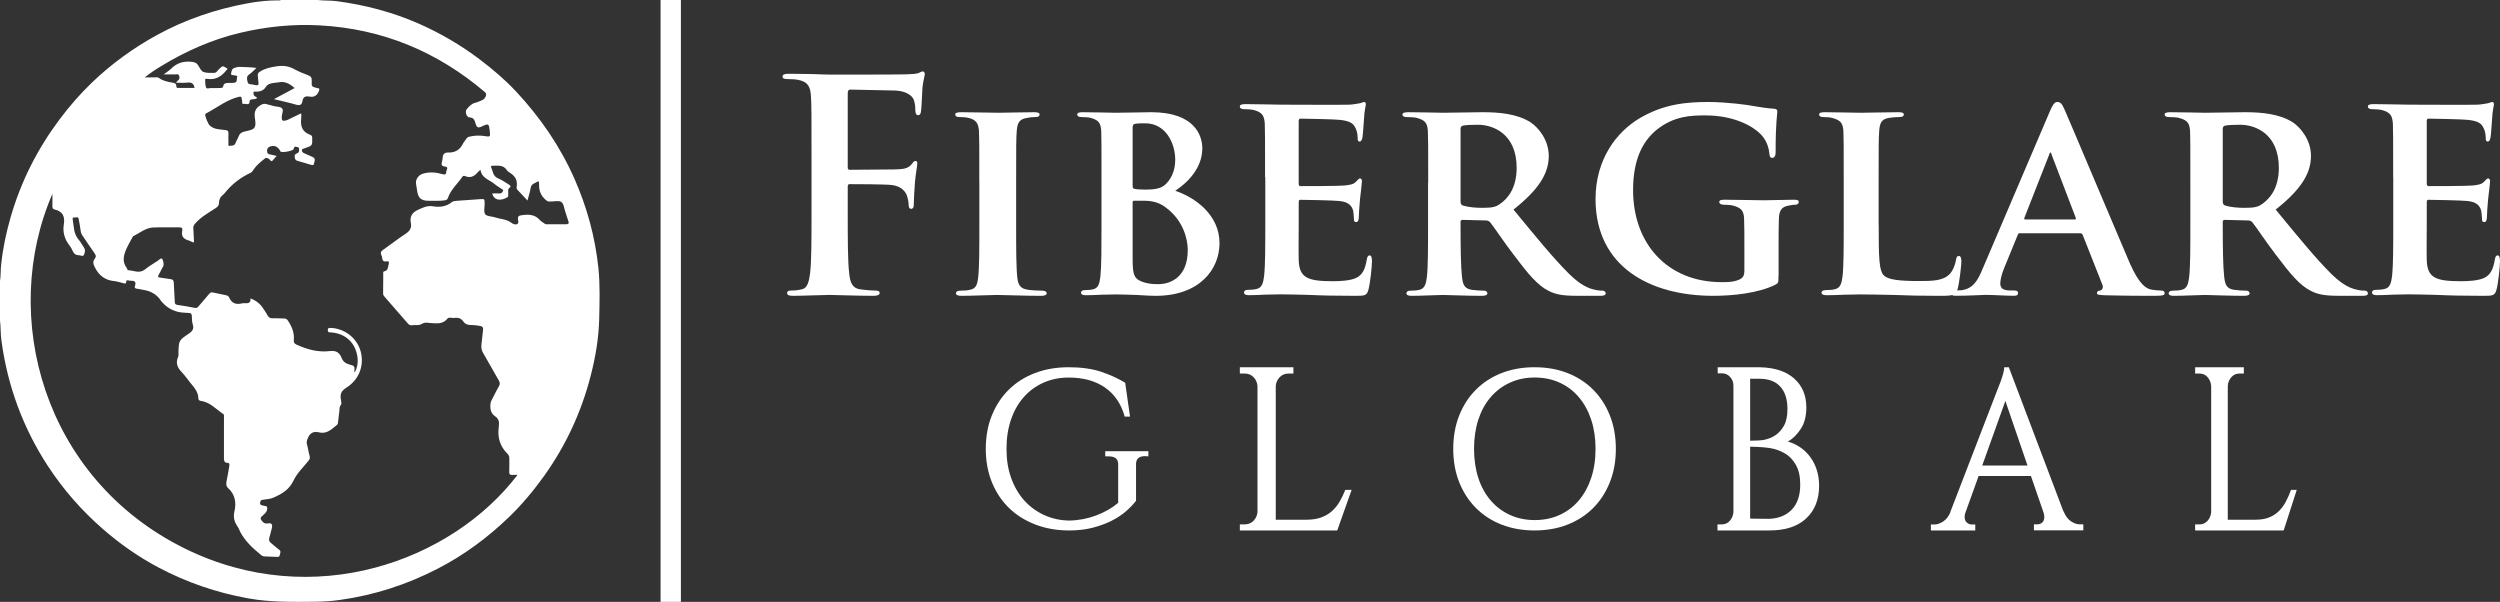 <svg xmlns="http://www.w3.org/2000/svg" width="162" height="39" viewBox="0 0 162 39" fill="none"><rect x="0" y="0" width="162" height="39" fill="#333333" stroke="none"/><path d="M3.121 30.225C4.108 31.732 5.288 33.075 6.645 34.261C7.753 35.23 8.951 36.072 10.25 36.762C12.087 37.737 14.028 38.403 16.077 38.773C17.521 39.035 18.974 39.004 20.427 38.992C20.96 38.986 21.49 38.953 22.02 38.877C24.244 38.567 26.348 37.889 28.346 36.859C30.06 35.978 31.591 34.847 32.975 33.513C33.828 32.693 34.585 31.784 35.275 30.818C36.674 28.855 37.67 26.7 38.272 24.366C38.59 23.138 38.802 21.895 38.829 20.619C38.853 19.54 38.887 18.458 38.778 17.386C38.569 15.371 38.042 13.435 37.222 11.578C36.289 9.469 35.006 7.603 33.438 5.926C32.711 5.148 31.9 4.464 31.052 3.823C29.826 2.899 28.507 2.133 27.099 1.516C25.41 0.778 23.648 0.319 21.826 0.076C21.411 0.021 20.99 0.052 20.576 0H18.199C18.142 0.046 18.075 0.024 18.012 0.024C17.364 0.024 16.719 0.091 16.086 0.207C14.004 0.587 12.018 1.255 10.156 2.279C8.63 3.118 7.232 4.13 5.973 5.336C5.195 6.084 4.486 6.895 3.841 7.761C2.416 9.67 1.356 11.767 0.693 14.061C0.397 15.085 0.179 16.121 0.07 17.185C0.036 17.532 0.054 17.878 0 18.221V20.756C0.054 21.181 0.03 21.61 0.088 22.035C0.481 24.995 1.489 27.73 3.121 30.228V30.225ZM3.396 12.563C3.396 12.867 3.403 13.113 3.396 13.359C3.393 13.475 3.427 13.553 3.536 13.575C4.068 13.693 4.22 14.034 4.135 14.544C4.053 15.046 4.187 15.502 4.501 15.903C4.586 16.009 4.656 16.134 4.707 16.258C4.786 16.441 4.913 16.538 5.11 16.538C5.219 16.538 5.367 16.647 5.431 16.523C5.503 16.38 5.552 16.203 5.437 16.039C5.322 15.872 5.234 15.684 5.101 15.535C4.759 15.152 4.792 14.666 4.71 14.21C4.695 14.131 4.725 14.07 4.81 14.095C4.907 14.122 5.067 13.991 5.101 14.198C5.143 14.453 5.198 14.708 5.228 14.964C5.246 15.1 5.301 15.207 5.376 15.313C5.627 15.678 5.87 16.055 6.13 16.416C6.218 16.541 6.242 16.641 6.145 16.76C5.994 16.948 6.039 17.1 6.145 17.319C6.418 17.869 6.823 18.164 7.426 18.218C7.601 18.233 7.771 18.3 7.943 18.337C8.052 18.361 8.188 18.446 8.182 18.218C8.182 18.151 8.249 18.16 8.297 18.167C8.361 18.173 8.425 18.197 8.488 18.194C8.742 18.182 8.833 18.279 8.745 18.531C8.703 18.647 8.758 18.704 8.888 18.711C9.006 18.717 9.124 18.759 9.245 18.777C9.744 18.847 10.162 19.06 10.438 19.504C10.456 19.531 10.48 19.552 10.501 19.577C10.891 20.016 11.38 20.245 11.969 20.264C12.057 20.264 12.148 20.276 12.236 20.279C12.363 20.279 12.423 20.333 12.43 20.467C12.438 20.652 12.435 20.847 12.49 21.02C12.59 21.33 12.448 21.479 12.209 21.64C11.588 22.053 11.594 22.066 11.564 22.813C11.558 22.919 11.585 23.038 11.543 23.126C11.364 23.524 11.497 23.822 11.779 24.117C12.018 24.366 12.209 24.664 12.435 24.928C12.656 25.183 12.841 25.451 12.853 25.803C12.856 25.907 12.896 25.961 13.008 25.977C13.604 26.056 13.988 26.505 14.452 26.818C14.549 26.882 14.512 26.979 14.512 27.061C14.512 27.94 14.518 28.815 14.512 29.693C14.512 29.86 14.536 29.982 14.727 29.991C14.884 30 14.878 30.094 14.857 30.21C14.8 30.529 14.751 30.848 14.685 31.164C14.648 31.343 14.639 31.498 14.785 31.632C15.248 32.051 15.323 32.586 15.187 33.158C15.093 33.55 15.211 33.869 15.429 34.176C15.438 34.188 15.444 34.206 15.451 34.218C15.759 34.96 16.325 35.485 16.934 35.978C17.003 36.032 17.067 36.054 17.152 36.057C17.403 36.063 17.654 36.075 17.902 36.084C17.993 36.084 18.096 36.117 18.127 35.972C18.154 35.841 18.239 35.725 18.078 35.613C17.899 35.488 17.748 35.327 17.573 35.197C17.442 35.099 17.406 34.993 17.451 34.844C17.512 34.635 17.57 34.425 17.618 34.212C17.669 33.99 17.603 33.872 17.355 33.917C17.164 33.954 17.043 33.863 16.937 33.708C16.87 33.61 16.867 33.562 16.952 33.474C17.076 33.343 17.243 33.255 17.3 33.054C17.349 32.878 17.324 32.793 17.137 32.781C17.082 32.778 17.028 32.75 16.973 32.738C16.879 32.717 16.834 32.671 16.858 32.568C16.876 32.48 16.876 32.41 17.003 32.389C17.24 32.349 17.482 32.346 17.712 32.249C18.26 32.009 18.738 31.741 19.023 31.134C19.244 30.663 19.655 30.277 19.988 29.86C20.07 29.757 20.103 29.669 20.061 29.532C19.988 29.283 19.958 29.025 19.888 28.775C19.852 28.645 19.888 28.551 19.931 28.432C20.064 28.076 20.297 27.922 20.666 28.016C21.178 28.146 21.49 27.812 21.832 27.536C21.892 27.487 21.898 27.429 21.904 27.365C21.932 27.125 21.962 26.882 21.989 26.642C22.004 26.502 21.983 26.36 22.095 26.232C22.144 26.177 22.119 26.044 22.101 25.952C22.016 25.548 22.101 25.338 22.443 25.123C23.23 24.627 23.594 23.764 23.394 22.862C23.209 22.02 22.483 21.373 21.593 21.26C21.538 21.254 21.481 21.254 21.423 21.251C21.311 21.242 21.238 21.257 21.241 21.4C21.241 21.534 21.311 21.534 21.411 21.537C22.304 21.588 22.946 22.111 23.133 22.965C23.221 23.36 23.191 23.749 22.994 24.123C22.976 24.102 22.961 24.093 22.961 24.083C22.988 23.731 22.994 23.713 22.646 23.622C22.398 23.555 22.228 23.427 22.137 23.193C22.001 22.837 21.765 22.701 21.378 22.749C20.621 22.843 19.913 22.649 19.225 22.336C19.08 22.269 19.023 22.199 19.038 22.053C19.083 21.576 18.92 21.166 18.659 20.78C18.599 20.689 18.544 20.643 18.432 20.64C18.181 20.64 17.93 20.613 17.682 20.625C17.503 20.634 17.403 20.573 17.324 20.415C17.249 20.264 17.143 20.13 17.052 19.984C16.864 19.688 16.591 19.472 16.232 19.337C16.262 19.643 16.068 19.665 15.844 19.647C15.796 19.643 15.744 19.647 15.699 19.656C15.32 19.75 15.021 19.677 14.854 19.285C14.815 19.191 14.73 19.145 14.627 19.127C14.352 19.072 14.073 19.017 13.801 18.954C13.689 18.926 13.625 18.96 13.553 19.045C13.325 19.318 13.089 19.586 12.859 19.859C12.793 19.938 12.735 19.975 12.617 19.95C12.248 19.871 11.873 19.811 11.497 19.759C11.361 19.741 11.328 19.68 11.325 19.555C11.306 19.142 11.276 18.729 11.261 18.316C11.255 18.16 11.191 18.103 11.049 18.088C10.816 18.06 10.586 18.015 10.356 17.984C10.244 17.969 10.217 17.933 10.271 17.829C10.362 17.668 10.447 17.501 10.531 17.337C10.559 17.279 10.604 17.218 10.601 17.161C10.592 17.015 10.586 16.842 10.48 16.757C10.422 16.708 10.298 16.851 10.207 16.909C9.929 17.088 9.641 17.258 9.384 17.465C9.03 17.747 8.673 17.525 8.319 17.513C8.249 17.513 8.249 17.413 8.21 17.364C7.895 16.942 8.013 16.517 8.204 16.094C8.313 15.851 8.452 15.623 8.579 15.389C8.594 15.362 8.603 15.319 8.627 15.307C9.051 15.106 9.424 14.766 9.914 14.742C10.48 14.714 11.046 14.742 11.612 14.733C11.773 14.733 11.842 14.775 11.809 14.936C11.73 15.295 11.888 15.492 12.224 15.581C12.339 15.611 12.432 15.702 12.572 15.711C12.557 15.401 12.55 15.094 12.526 14.79C12.517 14.666 12.563 14.584 12.641 14.493C13.02 14.055 13.519 13.784 13.992 13.475C14.119 13.389 14.188 13.304 14.191 13.146C14.194 12.949 14.261 12.77 14.43 12.642C14.488 12.599 14.536 12.542 14.582 12.487C15.036 11.925 15.593 11.496 16.25 11.192C16.347 11.147 16.392 11.04 16.453 10.955C16.643 10.685 16.919 10.466 17.182 10.256C17.246 10.208 17.418 10.256 17.482 10.348C17.588 10.496 17.648 10.439 17.727 10.332C17.785 10.256 17.854 10.186 17.927 10.104C17.772 10.068 17.633 10.031 17.494 10.007C17.349 9.983 17.3 9.907 17.306 9.758C17.309 9.594 17.4 9.518 17.53 9.484C17.806 9.412 17.993 9.5 18.148 9.758C18.16 9.779 18.163 9.807 18.178 9.822C18.266 9.913 18.983 9.782 19.026 9.661C19.056 9.573 19.062 9.472 19.189 9.515C19.259 9.536 19.368 9.518 19.374 9.627C19.38 9.725 19.416 9.834 19.295 9.91C19.219 9.959 19.092 9.983 19.095 10.098C19.095 10.238 19.104 10.381 19.298 10.43C19.564 10.493 19.819 10.591 20.085 10.661C20.176 10.685 20.33 10.749 20.345 10.612C20.364 10.472 20.494 10.271 20.252 10.171C20.073 10.098 19.901 10.013 19.722 9.934C19.637 9.898 19.567 9.861 19.564 9.746C19.564 9.618 19.673 9.652 19.731 9.609C19.737 9.606 19.746 9.606 19.755 9.603C20.252 9.436 20.246 9.436 20.23 8.913C20.227 8.81 20.176 8.761 20.1 8.734C19.583 8.555 19.456 8.169 19.519 7.67C19.531 7.576 19.519 7.479 19.519 7.342C19.259 7.467 19.029 7.579 18.799 7.688C18.72 7.725 18.641 7.777 18.559 7.798C18.296 7.868 18.248 7.819 18.257 7.549C18.263 7.366 18.402 7.148 18.266 7.014C18.154 6.907 17.936 6.92 17.763 6.877C17.591 6.835 17.418 6.792 17.249 6.743C17.106 6.704 17 6.743 16.87 6.822C16.583 6.999 16.471 7.22 16.507 7.558C16.531 7.804 16.613 8.117 16.471 8.29C16.34 8.448 16.038 8.469 15.808 8.533C15.638 8.579 15.526 8.661 15.466 8.831C15.411 8.983 15.314 9.117 15.263 9.269C15.187 9.478 15.002 9.424 14.86 9.451C14.778 9.466 14.806 9.372 14.803 9.32C14.8 9.092 14.794 8.864 14.803 8.64C14.809 8.5 14.769 8.451 14.618 8.43C14.267 8.378 13.889 8.403 13.592 8.135C13.495 8.047 13.277 7.549 13.301 7.421C13.31 7.372 13.344 7.351 13.377 7.336C14.067 6.977 14.682 6.47 15.46 6.278C15.623 6.239 15.656 6.272 15.665 6.412C15.668 6.452 15.678 6.491 15.687 6.531C15.705 6.616 15.656 6.768 15.814 6.731C15.938 6.704 16.168 6.865 16.174 6.567C16.177 6.455 16.268 6.449 16.35 6.439C16.453 6.43 16.558 6.424 16.649 6.363C16.649 6.275 16.571 6.272 16.519 6.242C16.422 6.181 16.422 6.069 16.428 5.984C16.434 5.911 16.537 5.941 16.595 5.941C16.849 5.941 17.073 5.874 17.215 5.646C17.352 5.427 17.573 5.394 17.797 5.367C17.918 5.352 18.036 5.339 18.157 5.321C18.457 5.281 18.769 5.409 19.092 5.707C18.653 5.941 18.226 6.172 17.751 6.424C18.257 6.549 18.723 6.646 19.177 6.78C19.419 6.85 19.561 6.81 19.598 6.552C19.637 6.278 19.804 6.212 20.04 6.257C20.373 6.321 20.563 6.178 20.675 5.874C20.712 5.771 20.703 5.728 20.597 5.713C20.582 5.713 20.563 5.71 20.548 5.707C20.197 5.616 20.182 5.616 20.2 5.233C20.209 5.039 20.149 4.944 19.97 4.877C19.661 4.762 19.352 4.637 19.065 4.479C18.711 4.282 18.354 4.236 17.954 4.294C17.567 4.349 17.197 4.422 16.858 4.634C16.749 4.704 16.689 4.762 16.707 4.896C16.728 5.039 16.719 5.187 16.746 5.33C16.782 5.525 16.695 5.549 16.54 5.513C16.477 5.497 16.413 5.485 16.35 5.473C16.223 5.452 16.08 5.488 16.038 5.288C15.995 5.096 15.965 4.941 16.162 4.811C16.319 4.704 16.45 4.558 16.616 4.403C16.223 4.346 15.874 4.352 15.526 4.333C15.408 4.327 15.305 4.37 15.196 4.4C15.009 4.452 14.996 4.64 14.975 4.774C14.954 4.902 15.13 4.85 15.214 4.887C15.275 4.911 15.414 4.877 15.363 5.011C15.317 5.133 15.402 5.33 15.187 5.361C15.066 5.376 14.945 5.376 14.824 5.373C14.654 5.373 14.5 5.385 14.461 5.598C14.44 5.704 14.349 5.698 14.267 5.701C14.064 5.704 13.861 5.716 13.662 5.707C13.556 5.704 13.398 5.783 13.353 5.668C13.295 5.516 13.298 5.333 13.295 5.163C13.295 5.081 13.383 5.105 13.431 5.111C13.97 5.2 14.355 4.95 14.673 4.549C14.697 4.519 14.724 4.492 14.751 4.461C14.433 4.242 14.433 4.245 14.173 4.495C14.088 4.577 14.025 4.716 13.901 4.719C13.659 4.726 13.401 4.741 13.18 4.662C13.041 4.61 12.944 4.406 12.853 4.254C12.741 4.066 12.596 4.02 12.384 4.002C11.888 3.957 11.47 4.078 11.113 4.431C10.979 4.564 10.813 4.665 10.604 4.823C10.901 4.823 11.131 4.817 11.358 4.823C11.446 4.826 11.561 4.759 11.612 4.923C11.655 5.057 11.633 5.136 11.53 5.215C11.5 5.239 11.479 5.273 11.403 5.358C11.685 5.358 11.915 5.382 12.139 5.352C12.432 5.315 12.569 5.437 12.605 5.698C12.245 5.698 11.882 5.698 11.515 5.698C11.434 5.698 11.428 5.622 11.424 5.576C11.421 5.4 11.306 5.379 11.17 5.355C10.87 5.3 10.568 5.248 10.31 5.06C10.195 4.975 10.059 5.023 9.935 5.017C9.769 5.008 9.599 5.017 9.378 5.017C9.75 4.722 10.102 4.488 10.462 4.273C12.048 3.312 13.725 2.565 15.535 2.133C17.243 1.726 18.968 1.547 20.724 1.644C24.789 1.869 28.346 3.346 31.44 5.984C31.573 6.096 31.464 6.391 31.252 6.485C31.107 6.549 30.959 6.622 30.804 6.658C30.556 6.716 30.402 6.889 30.25 7.069C30.108 7.239 30.226 7.603 30.444 7.612C30.732 7.625 30.762 7.837 30.822 8.029C30.889 8.238 30.962 8.318 31.204 8.202C31.673 7.98 31.682 7.998 31.74 8.518C31.776 8.861 31.773 8.877 31.416 8.819C31.083 8.767 30.762 8.776 30.432 8.852C30.326 8.877 30.259 8.919 30.208 9.007C30.144 9.111 30.053 9.199 30.002 9.305C29.811 9.703 29.494 9.895 29.064 9.883C28.776 9.873 28.685 10.016 28.679 10.271C28.679 10.345 28.655 10.414 28.637 10.487C28.597 10.654 28.597 10.77 28.828 10.791C29.115 10.819 28.912 11.022 28.915 11.141C28.921 11.277 28.846 11.335 28.694 11.293C28.265 11.165 27.832 11.122 27.39 11.259C27.132 11.338 26.917 11.621 26.957 11.897C26.978 12.049 27.008 12.201 27.029 12.353C27.09 12.833 27.29 13.013 27.777 13.01C28.125 13.007 28.47 13.031 28.818 12.982C28.939 12.967 28.997 12.921 29.036 12.803C29.221 12.268 29.66 11.903 29.963 11.451C30.008 11.381 30.081 11.384 30.135 11.408C30.489 11.566 30.747 11.417 30.968 11.15C31.007 11.101 31.065 11.065 31.137 11.001C31.207 11.551 31.715 11.642 32.042 11.922C32.179 12.037 32.336 12.119 32.478 12.226C32.527 12.262 32.642 12.274 32.593 12.374C32.554 12.457 32.502 12.542 32.375 12.536C32.215 12.526 32.051 12.536 31.891 12.536C32.042 13.064 32.542 12.994 32.893 12.773C32.956 12.733 32.926 12.672 32.932 12.621C32.96 12.454 32.844 12.259 33.069 12.122C33.141 12.077 33.005 11.976 32.941 11.937C32.723 11.8 32.505 11.651 32.269 11.554C31.93 11.414 31.942 11.083 31.824 10.825C31.791 10.746 31.864 10.736 31.924 10.739C32.254 10.742 32.608 10.667 32.839 11.019C32.89 11.098 32.978 11.159 33.059 11.207C33.392 11.414 33.547 11.7 33.48 12.098C33.468 12.168 33.474 12.241 33.532 12.302C33.744 12.523 33.949 12.748 34.182 12.994C34.258 12.697 34.346 12.438 34.388 12.171C34.434 11.894 34.679 11.876 34.849 11.758C34.888 11.73 34.921 11.767 34.924 11.815C34.927 11.873 34.933 11.928 34.933 11.986C34.927 12.39 35.072 12.721 35.39 12.973C35.451 13.022 35.499 13.064 35.578 13.055C35.627 13.049 35.675 13.055 35.723 13.055C35.941 13.055 36.208 12.985 36.362 13.082C36.541 13.198 36.55 13.493 36.629 13.712C36.701 13.915 36.753 14.128 36.831 14.332C36.889 14.48 36.825 14.529 36.695 14.532C36.265 14.532 35.838 14.532 35.408 14.532C35.336 14.532 35.287 14.489 35.236 14.453C35.151 14.392 35.054 14.341 34.985 14.262C34.649 13.876 34.222 13.882 33.771 13.952C33.62 13.976 33.55 14.018 33.562 14.186C33.571 14.295 33.635 14.459 33.517 14.517C33.386 14.581 33.241 14.517 33.114 14.42C32.811 14.195 32.43 14.204 32.088 14.088C31.87 14.012 31.555 14.031 31.443 13.885C31.328 13.736 31.407 13.435 31.404 13.198C31.404 12.888 31.404 12.888 31.107 12.906C30.598 12.94 30.093 12.979 29.584 13.013C29.469 13.022 29.354 13.037 29.263 13.11C28.9 13.399 28.47 13.438 28.047 13.368C27.689 13.31 27.42 13.447 27.114 13.584C26.706 13.766 26.539 14.025 26.624 14.462C26.687 14.778 26.548 14.973 26.282 15.149C25.782 15.477 25.313 15.851 24.823 16.191C24.695 16.279 24.644 16.361 24.704 16.507C24.735 16.583 24.765 16.662 24.771 16.738C24.783 16.912 24.874 16.957 25.028 16.939C25.159 16.921 25.237 16.93 25.189 17.112C25.134 17.31 25.162 17.538 24.883 17.589C24.808 17.601 24.835 17.683 24.835 17.735C24.832 18.167 24.835 18.595 24.826 19.027C24.826 19.121 24.871 19.175 24.925 19.236C25.425 19.811 25.927 20.382 26.427 20.959C26.503 21.047 26.584 21.096 26.696 21.078C26.917 21.038 27.135 21.123 27.375 20.968C27.544 20.856 27.847 20.938 28.089 20.947C28.425 20.962 28.74 20.962 28.982 20.659C29.091 20.522 29.288 20.625 29.442 20.601C29.684 20.564 29.884 20.628 30.029 20.838C30.232 21.133 30.559 21.038 30.831 21.078C31.343 21.151 31.343 21.133 31.273 21.643C31.243 21.877 31.225 22.111 31.195 22.345C31.168 22.546 31.216 22.719 31.319 22.895C31.658 23.473 31.979 24.062 32.315 24.642C32.397 24.782 32.415 24.889 32.327 25.038C32.154 25.329 32.015 25.639 31.855 25.937C31.797 26.04 31.779 26.141 31.773 26.259C31.761 26.554 31.83 26.803 32.085 26.976C32.294 27.119 32.366 27.317 32.324 27.563C32.318 27.593 32.327 27.63 32.324 27.66C32.221 28.344 32.4 28.933 32.899 29.42C32.984 29.505 33.008 29.608 33.005 29.73C32.999 30.006 33.011 30.283 32.999 30.556C32.99 30.726 33.044 30.793 33.214 30.775C33.317 30.763 33.423 30.775 33.535 30.775C29.285 36.345 20.315 39.658 11.969 35.54C2.77 30.994 -0.027 20.464 3.396 12.563Z" fill="white"></path><path d="M44.122 0H42.805V39H44.122V0Z" fill="white"></path><path d="M74.211 29.557C73.812 29.557 73.615 29.729 73.615 30.066V32.451C73.435 32.683 73.213 32.914 72.95 33.143C72.687 33.371 72.374 33.573 72.016 33.754C71.657 33.934 71.249 34.081 70.797 34.199C70.343 34.316 69.838 34.373 69.279 34.373C68.481 34.373 67.751 34.244 67.086 33.988C66.424 33.732 65.855 33.374 65.382 32.914C64.909 32.454 64.541 31.901 64.275 31.251C64.012 30.601 63.879 29.879 63.879 29.085C63.879 28.291 64.009 27.569 64.272 26.919C64.534 26.27 64.9 25.713 65.37 25.25C65.843 24.784 66.406 24.426 67.064 24.176C67.723 23.923 68.45 23.797 69.248 23.797C70.046 23.797 70.766 23.893 71.348 24.089C71.932 24.284 72.452 24.522 72.912 24.802L73.225 26.997H72.882C72.653 26.173 72.226 25.544 71.601 25.111C70.977 24.681 70.197 24.465 69.26 24.465C68.663 24.465 68.113 24.576 67.615 24.799C67.117 25.021 66.69 25.334 66.335 25.737C65.979 26.14 65.707 26.624 65.512 27.193C65.317 27.762 65.221 28.393 65.221 29.091C65.221 29.789 65.32 30.405 65.521 30.968C65.722 31.53 66.001 32.012 66.359 32.415C66.718 32.818 67.148 33.137 67.649 33.368C68.147 33.6 68.694 33.723 69.282 33.732C69.882 33.723 70.46 33.612 71.02 33.405C71.579 33.197 72.059 32.923 72.458 32.583V30.081C72.458 29.741 72.254 29.572 71.846 29.572H71.62V29.238H74.415V29.572L74.205 29.557H74.211Z" fill="white"></path><path d="M87.586 31.743L86.653 34.373H80.342V33.98H80.659C80.889 33.98 81.078 33.901 81.231 33.745C81.38 33.589 81.467 33.402 81.485 33.18V25.006C81.464 24.784 81.38 24.596 81.231 24.44C81.081 24.284 80.889 24.206 80.659 24.206H80.342V23.797H83.813V24.206H83.496C83.266 24.206 83.076 24.284 82.924 24.44C82.775 24.596 82.688 24.787 82.669 25.006V33.677H84.652C85.022 33.677 85.342 33.63 85.606 33.533C85.87 33.436 86.103 33.305 86.296 33.133C86.492 32.961 86.66 32.758 86.799 32.521C86.939 32.283 87.064 32.024 87.175 31.743H87.583H87.586Z" fill="white"></path><path d="M99.44 23.797C100.222 23.797 100.934 23.923 101.576 24.175C102.222 24.427 102.773 24.785 103.237 25.25C103.7 25.716 104.061 26.271 104.319 26.92C104.576 27.569 104.707 28.289 104.707 29.085C104.707 29.881 104.576 30.602 104.319 31.25C104.061 31.899 103.7 32.454 103.237 32.92C102.773 33.385 102.219 33.742 101.576 33.995C100.934 34.247 100.219 34.373 99.44 34.373C98.661 34.373 97.949 34.247 97.303 33.995C96.658 33.742 96.106 33.385 95.643 32.92C95.179 32.454 94.818 31.899 94.558 31.25C94.3 30.602 94.17 29.881 94.17 29.085C94.17 28.289 94.3 27.569 94.558 26.92C94.815 26.271 95.176 25.716 95.643 25.25C96.106 24.785 96.658 24.427 97.303 24.175C97.949 23.923 98.661 23.797 99.44 23.797ZM99.449 33.7C100.046 33.7 100.585 33.589 101.067 33.367C101.552 33.145 101.964 32.833 102.306 32.43C102.649 32.028 102.916 31.544 103.106 30.977C103.297 30.409 103.391 29.779 103.391 29.082C103.391 28.385 103.294 27.755 103.106 27.187C102.916 26.62 102.649 26.136 102.306 25.734C101.964 25.331 101.552 25.019 101.067 24.797C100.582 24.575 100.043 24.463 99.449 24.463C98.855 24.463 98.328 24.575 97.843 24.797C97.358 25.019 96.943 25.331 96.597 25.734C96.249 26.136 95.985 26.62 95.797 27.187C95.612 27.755 95.518 28.385 95.518 29.082C95.518 29.779 95.612 30.412 95.797 30.977C95.982 31.544 96.249 32.028 96.597 32.43C96.943 32.833 97.358 33.145 97.843 33.367C98.328 33.589 98.861 33.7 99.449 33.7Z" fill="white"></path><path d="M114.057 23.8C115.011 23.822 115.746 24.065 116.268 24.533C116.79 25.001 117.051 25.625 117.051 26.402C117.051 26.957 116.933 27.419 116.694 27.787C116.456 28.155 116.178 28.43 115.858 28.614C116.492 28.804 116.986 29.157 117.342 29.668C117.699 30.18 117.878 30.785 117.878 31.478C117.878 32.364 117.601 33.069 117.045 33.59C116.489 34.114 115.695 34.373 114.657 34.373H111.293V33.98H111.579C111.787 33.98 111.958 33.902 112.095 33.746C112.23 33.59 112.309 33.403 112.326 33.181V24.989C112.326 24.767 112.253 24.58 112.109 24.424C111.964 24.268 111.787 24.19 111.579 24.19H111.307V23.797H114.054L114.057 23.8ZM114.349 28.492C114.601 28.442 114.837 28.343 115.053 28.199C115.269 28.052 115.454 27.846 115.603 27.581C115.751 27.316 115.827 26.954 115.827 26.502C115.827 25.878 115.673 25.394 115.364 25.054C115.056 24.711 114.604 24.543 114.006 24.543H113.409V28.558C113.807 28.558 114.118 28.539 114.346 28.498M114.612 33.621C115.249 33.602 115.749 33.4 116.111 33.019C116.475 32.639 116.655 32.099 116.655 31.403C116.655 30.879 116.562 30.455 116.374 30.127C116.189 29.799 115.951 29.55 115.659 29.381C115.367 29.21 115.047 29.094 114.691 29.035C114.363 28.985 113.936 28.954 113.409 28.945V33.606L114.607 33.621H114.612Z" fill="white"></path><path d="M133.717 33.146V33.131C133.843 33.438 134.005 33.655 134.203 33.784C134.401 33.913 134.591 33.977 134.77 33.977H134.999V34.364H131.798V33.977H132.027C132.144 33.977 132.247 33.938 132.337 33.858C132.426 33.778 132.471 33.658 132.471 33.502C132.471 33.413 132.457 33.324 132.429 33.235L131.605 30.846H128.214L127.35 33.247V33.232C127.322 33.343 127.308 33.431 127.308 33.499C127.308 33.655 127.356 33.778 127.451 33.861C127.546 33.944 127.652 33.987 127.769 33.987H127.998V34.373H125.121V33.987H125.35C125.529 33.987 125.719 33.922 125.917 33.793C126.116 33.665 126.278 33.453 126.403 33.155H126.389L129.39 25.367C129.479 25.15 129.56 24.941 129.633 24.745C129.694 24.576 129.753 24.404 129.8 24.226C129.851 24.048 129.876 23.904 129.876 23.797H130.172L133.711 33.143L133.717 33.146ZM131.381 30.165L129.948 25.981L128.448 30.165H131.379H131.381Z" fill="white"></path><path d="M148.83 31.743L147.982 34.373H142.244V33.98H142.532C142.741 33.98 142.914 33.901 143.052 33.745C143.188 33.589 143.267 33.402 143.284 33.18V25.006C143.264 24.784 143.188 24.596 143.052 24.44C142.917 24.284 142.741 24.206 142.532 24.206H142.244V23.797H145.4V24.206H145.112C144.903 24.206 144.73 24.284 144.592 24.44C144.453 24.596 144.377 24.787 144.36 25.006V33.677H146.163C146.499 33.677 146.79 33.63 147.03 33.533C147.27 33.436 147.482 33.305 147.657 33.133C147.835 32.961 147.988 32.758 148.115 32.521C148.242 32.283 148.355 32.024 148.457 31.743H148.827H148.83Z" fill="white"></path><path d="M54.933 13.649C54.933 15.475 54.933 16.902 55.026 17.702C55.083 18.253 55.194 18.673 55.752 18.75C56.013 18.786 56.423 18.826 56.684 18.826C56.927 18.826 57.002 18.884 57.002 18.979C57.002 19.111 56.87 19.169 56.591 19.169C55.419 19.169 54.243 19.111 53.76 19.111C53.277 19.111 52.102 19.169 51.394 19.169C51.133 19.169 51.004 19.133 51.004 18.979C51.004 18.884 51.079 18.826 51.283 18.826C51.562 18.826 51.787 18.79 51.955 18.75C52.327 18.673 52.42 18.256 52.495 17.702C52.587 16.902 52.587 15.475 52.587 13.649V10.3C52.587 7.409 52.587 6.876 52.551 6.266C52.516 5.62 52.366 5.313 51.751 5.181C51.601 5.145 51.286 5.123 51.025 5.123C50.839 5.123 50.707 5.086 50.707 4.97C50.707 4.817 50.857 4.78 51.136 4.78C51.619 4.78 52.159 4.799 52.645 4.799C53.127 4.817 53.556 4.835 53.817 4.835C54.525 4.835 58.307 4.835 58.736 4.817C59.09 4.799 59.315 4.799 59.501 4.74C59.612 4.704 59.705 4.627 59.798 4.627C59.873 4.627 59.926 4.704 59.926 4.799C59.926 4.93 59.834 5.16 59.777 5.653C59.759 5.843 59.72 6.967 59.684 7.194C59.666 7.347 59.627 7.461 59.498 7.461C59.369 7.461 59.33 7.366 59.312 7.157C59.312 7.004 59.312 6.701 59.201 6.434C59.072 6.168 58.679 5.883 57.971 5.865L55.101 5.806C54.99 5.806 54.933 5.865 54.933 6.073V10.831C54.933 10.944 54.951 11.002 55.062 11.002L57.446 10.984C57.764 10.984 58.025 10.984 58.286 10.965C58.64 10.947 58.901 10.87 59.087 10.622C59.18 10.509 59.216 10.432 59.33 10.432C59.405 10.432 59.441 10.491 59.441 10.604C59.441 10.717 59.348 11.195 59.291 11.783C59.255 12.163 59.216 13.039 59.216 13.171C59.216 13.343 59.216 13.533 59.03 13.533C58.919 13.533 58.88 13.401 58.88 13.266C58.88 13.131 58.844 12.905 58.769 12.678C58.676 12.411 58.397 12.068 57.818 11.992C57.353 11.933 55.377 11.933 55.062 11.933C54.969 11.933 54.933 11.97 54.933 12.105V13.646V13.649Z" fill="white"></path><path d="M63.459 11.823C63.459 9.437 63.459 8.993 63.439 8.493C63.4 7.957 63.218 7.772 62.834 7.659C62.632 7.602 62.41 7.584 62.186 7.584C62.003 7.584 61.902 7.549 61.902 7.4C61.902 7.307 62.042 7.271 62.326 7.271C62.993 7.271 64.208 7.307 64.713 7.307C65.159 7.307 66.312 7.271 66.999 7.271C67.22 7.271 67.364 7.307 67.364 7.4C67.364 7.549 67.263 7.584 67.08 7.584C66.898 7.584 66.758 7.602 66.553 7.641C66.067 7.715 65.927 7.936 65.885 8.493C65.846 8.993 65.846 9.437 65.846 11.823V14.6C65.846 16.116 65.846 17.376 65.927 18.041C65.989 18.467 66.11 18.708 66.634 18.779C66.878 18.815 67.282 18.836 67.546 18.836C67.748 18.836 67.829 18.928 67.829 19.003C67.829 19.113 67.689 19.17 67.487 19.17C66.315 19.17 65.1 19.113 64.615 19.113C64.211 19.113 62.996 19.17 62.29 19.17C62.068 19.17 61.945 19.113 61.945 19.003C61.945 18.928 62.007 18.836 62.228 18.836C62.492 18.836 62.694 18.818 62.856 18.779C63.221 18.705 63.322 18.485 63.381 18.02C63.462 17.373 63.462 16.113 63.462 14.597V11.82L63.459 11.823Z" fill="white"></path><path d="M71.377 11.809C71.377 9.43 71.377 8.988 71.36 8.489C71.326 7.954 71.184 7.788 70.688 7.64C70.565 7.604 70.298 7.586 70.07 7.586C69.91 7.586 69.805 7.53 69.805 7.42C69.805 7.31 69.927 7.271 70.158 7.271C70.973 7.271 71.964 7.307 72.263 7.307C73.041 7.307 74.07 7.271 74.6 7.271C77.415 7.271 77.91 8.783 77.91 9.614C77.91 10.832 77.044 11.773 76.158 12.364C77.432 12.789 79.024 13.914 79.024 15.758C79.024 17.436 77.751 19.17 74.885 19.17C74.708 19.17 74.175 19.152 73.645 19.113C73.115 19.096 72.565 19.078 72.317 19.078C72.141 19.078 71.805 19.096 71.431 19.096C71.061 19.113 70.671 19.131 70.352 19.131C70.158 19.131 70.05 19.075 70.05 18.965C70.05 18.891 70.104 18.799 70.298 18.799C70.528 18.799 70.705 18.781 70.847 18.742C71.166 18.668 71.255 18.374 71.306 17.911C71.377 17.246 71.377 16.01 71.377 14.573V11.806V11.809ZM73.394 12.067C73.394 12.198 73.449 12.216 73.5 12.233C73.642 12.269 73.87 12.287 74.226 12.287C74.739 12.287 75.181 12.233 75.449 12.011C75.856 11.678 76.155 11.108 76.155 10.351C76.155 9.3 75.554 7.99 74.209 7.99C73.999 7.99 73.697 7.99 73.537 8.029C73.431 8.046 73.394 8.121 73.394 8.287V12.067ZM73.394 16.678C73.394 17.712 73.449 18.024 73.942 18.229C74.349 18.395 74.702 18.413 75.055 18.413C75.887 18.413 76.967 17.934 76.967 16.2C76.967 15.482 76.668 14.247 75.5 13.415C75.181 13.175 74.756 13.008 74.155 13.008H73.483C73.429 13.008 73.394 13.026 73.394 13.118V16.678Z" fill="white"></path><path d="M81.976 11.486C81.976 9.003 81.976 8.541 81.958 8.02C81.923 7.462 81.775 7.288 81.26 7.133C81.132 7.096 80.857 7.074 80.617 7.074C80.451 7.074 80.342 7.016 80.342 6.901C80.342 6.786 80.469 6.746 80.709 6.746C81.555 6.746 82.586 6.783 83.044 6.783C83.56 6.783 87.144 6.802 87.458 6.783C87.751 6.764 88.012 6.705 88.139 6.687C88.231 6.668 88.323 6.609 88.397 6.609C88.488 6.609 88.506 6.687 88.506 6.764C88.506 6.879 88.414 7.071 88.379 7.825C88.361 7.998 88.323 8.711 88.287 8.904C88.269 8.981 88.231 9.173 88.103 9.173C87.994 9.173 87.976 9.096 87.976 8.963C87.976 8.848 87.959 8.556 87.867 8.364C87.736 8.076 87.609 7.843 86.801 7.766C86.526 7.729 84.593 7.688 84.264 7.688C84.19 7.688 84.155 7.747 84.155 7.843V11.886C84.155 11.982 84.172 12.06 84.264 12.06C84.631 12.06 86.73 12.06 87.097 12.023C87.482 11.985 87.722 11.945 87.87 11.771C87.997 11.657 88.053 11.561 88.127 11.561C88.201 11.561 88.254 11.638 88.254 11.734C88.254 11.83 88.219 12.1 88.127 12.928C88.092 13.256 88.053 13.911 88.053 14.025C88.053 14.159 88.035 14.391 87.887 14.391C87.775 14.391 87.739 14.332 87.739 14.258C87.722 14.084 87.722 13.873 87.686 13.659C87.594 13.331 87.393 13.083 86.786 13.024C86.49 12.987 84.652 12.946 84.249 12.946C84.175 12.946 84.157 13.024 84.157 13.12V14.428C84.157 14.986 84.14 16.372 84.157 16.856C84.193 17.972 84.69 18.223 86.345 18.223C86.769 18.223 87.449 18.204 87.873 18.012C88.275 17.82 88.462 17.473 88.571 16.8C88.607 16.627 88.645 16.549 88.755 16.549C88.882 16.549 88.903 16.76 88.903 16.933C88.903 17.299 88.775 18.415 88.684 18.744C88.574 19.169 88.426 19.169 87.819 19.169C86.606 19.169 85.632 19.15 84.841 19.11C84.051 19.091 83.444 19.073 82.968 19.073C82.784 19.073 82.435 19.091 82.047 19.091C81.662 19.11 81.257 19.128 80.925 19.128C80.724 19.128 80.611 19.07 80.611 18.955C80.611 18.877 80.665 18.781 80.869 18.781C81.109 18.781 81.292 18.763 81.44 18.722C81.772 18.645 81.863 18.338 81.917 17.857C81.991 17.163 81.991 15.873 81.991 14.373V11.483L81.976 11.486Z" fill="white"></path><path d="M92.547 11.821C92.547 9.436 92.547 8.993 92.526 8.492C92.49 7.956 92.339 7.79 91.814 7.641C91.684 7.605 91.404 7.587 91.159 7.587C90.99 7.587 90.879 7.531 90.879 7.42C90.879 7.31 91.009 7.271 91.253 7.271C92.116 7.271 93.165 7.307 93.5 7.307C94.064 7.307 95.561 7.271 96.068 7.271C97.117 7.271 98.318 7.364 99.199 7.938C99.666 8.254 100.36 9.049 100.36 10.103C100.36 11.267 99.684 12.304 98.074 13.581C99.534 15.355 100.698 16.782 101.691 17.761C102.608 18.667 103.19 18.741 103.452 18.798C103.621 18.833 103.715 18.833 103.844 18.833C103.974 18.833 104.05 18.926 104.05 19C104.05 19.128 103.938 19.167 103.733 19.167H102.158C101.241 19.167 100.789 19.075 100.357 18.851C99.645 18.5 99.027 17.761 98.11 16.541C97.455 15.689 96.761 14.635 96.553 14.394C96.46 14.302 96.366 14.284 96.255 14.284L94.773 14.248C94.698 14.248 94.644 14.284 94.644 14.376V14.599C94.644 16.061 94.662 17.282 94.737 17.946C94.794 18.407 94.867 18.705 95.374 18.78C95.618 18.816 95.974 18.836 96.179 18.836C96.309 18.836 96.384 18.929 96.384 19.003C96.384 19.113 96.255 19.17 96.046 19.17C95.093 19.17 93.724 19.113 93.479 19.113C93.159 19.113 92.11 19.17 91.455 19.17C91.25 19.17 91.135 19.113 91.135 19.003C91.135 18.929 91.19 18.836 91.398 18.836C91.642 18.836 91.829 18.818 91.977 18.78C92.315 18.705 92.408 18.41 92.463 17.946C92.538 17.279 92.538 16.04 92.538 14.599V11.824L92.547 11.821ZM94.644 13.042C94.644 13.209 94.68 13.262 94.794 13.319C95.15 13.429 95.639 13.468 96.049 13.468C96.704 13.468 96.93 13.411 97.211 13.209C97.718 12.857 98.279 12.172 98.279 10.877C98.279 8.659 96.743 8.084 95.769 8.084C95.356 8.084 94.963 8.102 94.794 8.141C94.683 8.177 94.644 8.233 94.644 8.361V13.042Z" fill="white"></path><path d="M115.244 17.888C115.244 18.322 115.244 18.34 115.039 18.452C113.932 18.999 112.304 19.169 111.013 19.169C106.967 19.169 103.391 17.32 103.391 12.891C103.391 10.325 104.757 8.534 106.273 7.648C107.847 6.725 109.325 6.609 110.712 6.609C111.855 6.609 113.296 6.798 113.634 6.873C113.971 6.931 114.55 7.025 114.945 7.043C115.132 7.062 115.171 7.119 115.171 7.232C115.171 7.42 115.06 7.854 115.06 9.873C115.06 10.119 114.966 10.231 114.834 10.231C114.722 10.231 114.683 10.155 114.665 10.025C114.629 9.666 114.535 9.156 114.101 8.704C113.615 8.194 112.379 7.478 110.525 7.478C109.626 7.478 108.483 7.496 107.341 8.419C106.424 9.175 105.824 10.362 105.824 12.323C105.824 15.775 108.034 18.282 111.556 18.282C111.987 18.282 112.325 18.282 112.717 18.112C112.961 18 113.036 17.83 113.036 17.548V16.075C113.036 15.283 113.036 14.679 113.018 14.19C113 13.643 112.831 13.473 112.307 13.322C112.177 13.285 111.897 13.264 111.671 13.264C111.52 13.264 111.408 13.188 111.408 13.094C111.408 12.963 111.538 12.942 111.764 12.942C112.626 12.942 113.805 12.979 114.294 12.979C114.819 12.979 115.681 12.942 116.224 12.942C116.447 12.942 116.561 12.96 116.561 13.094C116.561 13.188 116.468 13.264 116.356 13.264C116.227 13.264 116.094 13.282 115.907 13.322C115.458 13.398 115.289 13.622 115.271 14.19C115.253 14.679 115.253 15.322 115.253 16.115V17.888H115.244Z" fill="white"></path><path d="M121.741 14.576C121.741 16.586 121.741 17.581 122.106 17.878C122.393 18.119 123.045 18.211 124.352 18.211C125.254 18.211 125.906 18.193 126.329 17.768C126.539 17.566 126.712 17.124 126.752 16.827C126.771 16.678 126.811 16.586 126.944 16.586C127.058 16.586 127.098 16.753 127.098 16.937C127.098 17.121 126.984 18.282 126.848 18.745C126.731 19.096 126.657 19.17 125.773 19.17C124.565 19.17 123.585 19.152 122.739 19.113C121.895 19.096 121.185 19.078 120.493 19.078C120.301 19.078 119.937 19.096 119.535 19.096C119.13 19.113 118.71 19.131 118.364 19.131C118.151 19.131 118.036 19.075 118.036 18.965C118.036 18.891 118.095 18.799 118.305 18.799C118.556 18.799 118.747 18.781 118.898 18.742C119.245 18.668 119.34 18.374 119.396 17.914C119.473 17.249 119.473 16.013 119.473 14.576V11.809C119.473 9.43 119.473 8.988 119.452 8.489C119.414 7.954 119.26 7.788 118.722 7.64C118.59 7.604 118.376 7.586 118.166 7.586C117.975 7.586 117.879 7.53 117.879 7.42C117.879 7.31 117.993 7.271 118.243 7.271C119.028 7.271 120.103 7.307 120.564 7.307C120.969 7.307 122.35 7.271 123.002 7.271C123.252 7.271 123.366 7.307 123.366 7.42C123.366 7.533 123.27 7.586 123.057 7.586C122.866 7.586 122.597 7.604 122.405 7.64C121.945 7.714 121.809 7.934 121.772 8.489C121.735 8.988 121.735 9.43 121.735 11.809V14.576H121.741Z" fill="white"></path><path d="M130.9 15.113C130.806 15.113 130.788 15.132 130.748 15.226L129.864 17.385C129.694 17.784 129.618 18.181 129.618 18.37C129.618 18.653 129.77 18.824 130.276 18.824H130.521C130.727 18.824 130.767 18.9 130.767 18.995C130.767 19.129 130.673 19.166 130.503 19.166C129.958 19.166 129.185 19.108 128.658 19.108C128.488 19.108 127.604 19.166 126.737 19.166C126.531 19.166 126.438 19.129 126.438 18.995C126.438 18.9 126.495 18.824 126.625 18.824C126.777 18.824 126.965 18.806 127.113 18.806C127.867 18.693 128.149 18.199 128.488 17.385L132.814 7.253C133.002 6.798 133.136 6.609 133.305 6.609C133.551 6.609 133.626 6.762 133.793 7.122C134.187 8.012 136.956 14.604 138.007 17.047C138.646 18.504 139.116 18.714 139.419 18.769C139.664 18.806 139.852 18.827 140.04 18.827C140.191 18.827 140.267 18.885 140.267 18.998C140.267 19.132 140.173 19.169 139.552 19.169C138.967 19.169 137.764 19.169 136.371 19.132C136.071 19.114 135.883 19.114 135.883 18.998C135.883 18.903 135.92 18.846 136.089 18.827C136.201 18.809 136.313 18.656 136.241 18.467L134.962 15.229C134.926 15.135 134.868 15.116 134.793 15.116H130.897L130.9 15.113ZM134.438 14.223C134.514 14.223 134.532 14.186 134.514 14.129L132.951 10.037C132.933 9.979 132.914 9.884 132.875 9.884C132.817 9.884 132.799 9.979 132.781 10.037L131.182 14.11C131.145 14.186 131.182 14.223 131.239 14.223H134.438Z" fill="white"></path><path d="M141.935 11.821C141.935 9.436 141.935 8.993 141.917 8.492C141.88 7.956 141.73 7.79 141.205 7.641C141.075 7.605 140.791 7.587 140.55 7.587C140.381 7.587 140.27 7.531 140.27 7.42C140.27 7.31 140.399 7.271 140.644 7.271C141.506 7.271 142.556 7.307 142.891 7.307C143.452 7.307 144.951 7.271 145.458 7.271C146.508 7.271 147.709 7.364 148.589 7.938C149.057 8.254 149.751 9.049 149.751 10.103C149.751 11.267 149.075 12.304 147.464 13.581C148.924 15.355 150.089 16.782 151.081 17.761C151.998 18.667 152.581 18.741 152.843 18.798C153.012 18.833 153.105 18.833 153.235 18.833C153.365 18.833 153.44 18.926 153.44 19C153.44 19.128 153.329 19.167 153.12 19.167H151.546C150.629 19.167 150.179 19.075 149.748 18.851C149.036 18.5 148.418 17.761 147.5 16.541C146.843 15.689 146.152 14.635 145.944 14.394C145.85 14.302 145.757 14.284 145.645 14.284L144.164 14.248C144.089 14.248 144.034 14.284 144.034 14.376V14.599C144.034 16.061 144.052 17.282 144.128 17.946C144.185 18.407 144.258 18.705 144.764 18.78C145.009 18.816 145.365 18.836 145.57 18.836C145.7 18.836 145.775 18.929 145.775 19.003C145.775 19.113 145.645 19.17 145.437 19.17C144.481 19.17 143.114 19.113 142.87 19.113C142.55 19.113 141.503 19.17 140.846 19.17C140.641 19.17 140.529 19.113 140.529 19.003C140.529 18.929 140.586 18.836 140.791 18.836C141.036 18.836 141.223 18.818 141.374 18.78C141.711 18.705 141.805 18.41 141.859 17.946C141.935 17.279 141.935 16.04 141.935 14.599V11.824V11.821ZM144.034 13.042C144.034 13.209 144.071 13.262 144.185 13.319C144.541 13.429 145.03 13.468 145.44 13.468C146.095 13.468 146.321 13.411 146.601 13.209C147.105 12.857 147.669 12.172 147.669 10.877C147.669 8.659 146.134 8.084 145.16 8.084C144.746 8.084 144.354 8.102 144.185 8.141C144.074 8.177 144.034 8.233 144.034 8.361V13.042Z" fill="white"></path><path d="M155.077 11.486C155.077 9.003 155.077 8.541 155.059 8.02C155.024 7.462 154.876 7.288 154.36 7.133C154.233 7.096 153.955 7.074 153.715 7.074C153.549 7.074 153.439 7.016 153.439 6.901C153.439 6.786 153.567 6.746 153.807 6.746C154.654 6.746 155.684 6.783 156.143 6.783C156.658 6.783 160.244 6.802 160.558 6.783C160.851 6.764 161.112 6.705 161.239 6.687C161.331 6.668 161.423 6.609 161.497 6.609C161.589 6.609 161.607 6.687 161.607 6.764C161.607 6.879 161.515 7.071 161.479 7.825C161.461 7.998 161.423 8.711 161.387 8.904C161.37 8.981 161.334 9.173 161.204 9.173C161.094 9.173 161.077 9.096 161.077 8.963C161.077 8.848 161.059 8.556 160.967 8.364C160.837 8.076 160.709 7.843 159.901 7.766C159.626 7.729 157.695 7.688 157.363 7.688C157.289 7.688 157.254 7.747 157.254 7.843V11.886C157.254 11.982 157.271 12.06 157.363 12.06C157.73 12.06 159.83 12.06 160.197 12.023C160.582 11.985 160.822 11.945 160.97 11.771C161.097 11.657 161.154 11.561 161.228 11.561C161.302 11.561 161.358 11.638 161.358 11.734C161.358 11.83 161.322 12.1 161.228 12.928C161.192 13.256 161.154 13.911 161.154 14.025C161.154 14.159 161.136 14.391 160.988 14.391C160.875 14.391 160.84 14.332 160.84 14.258C160.822 14.084 160.822 13.873 160.783 13.659C160.692 13.331 160.49 13.083 159.883 13.024C159.587 12.987 157.748 12.946 157.345 12.946C157.271 12.946 157.254 13.024 157.254 13.12V14.428C157.254 14.986 157.236 16.372 157.254 16.856C157.289 17.972 157.787 18.223 159.442 18.223C159.865 18.223 160.546 18.204 160.97 18.012C161.373 17.82 161.559 17.473 161.669 16.8C161.704 16.627 161.743 16.549 161.852 16.549C161.98 16.549 162 16.76 162 16.933C162 17.299 161.873 18.415 161.781 18.744C161.672 19.169 161.524 19.169 160.917 19.169C159.703 19.169 158.728 19.15 157.938 19.11C157.147 19.091 156.54 19.073 156.06 19.073C155.877 19.073 155.527 19.091 155.142 19.091C154.754 19.11 154.352 19.128 154.02 19.128C153.818 19.128 153.706 19.07 153.706 18.955C153.706 18.877 153.762 18.781 153.964 18.781C154.203 18.781 154.387 18.763 154.532 18.722C154.864 18.645 154.956 18.338 155.009 17.857C155.083 17.163 155.083 15.873 155.083 14.373V11.483L155.077 11.486Z" fill="white"></path></svg>